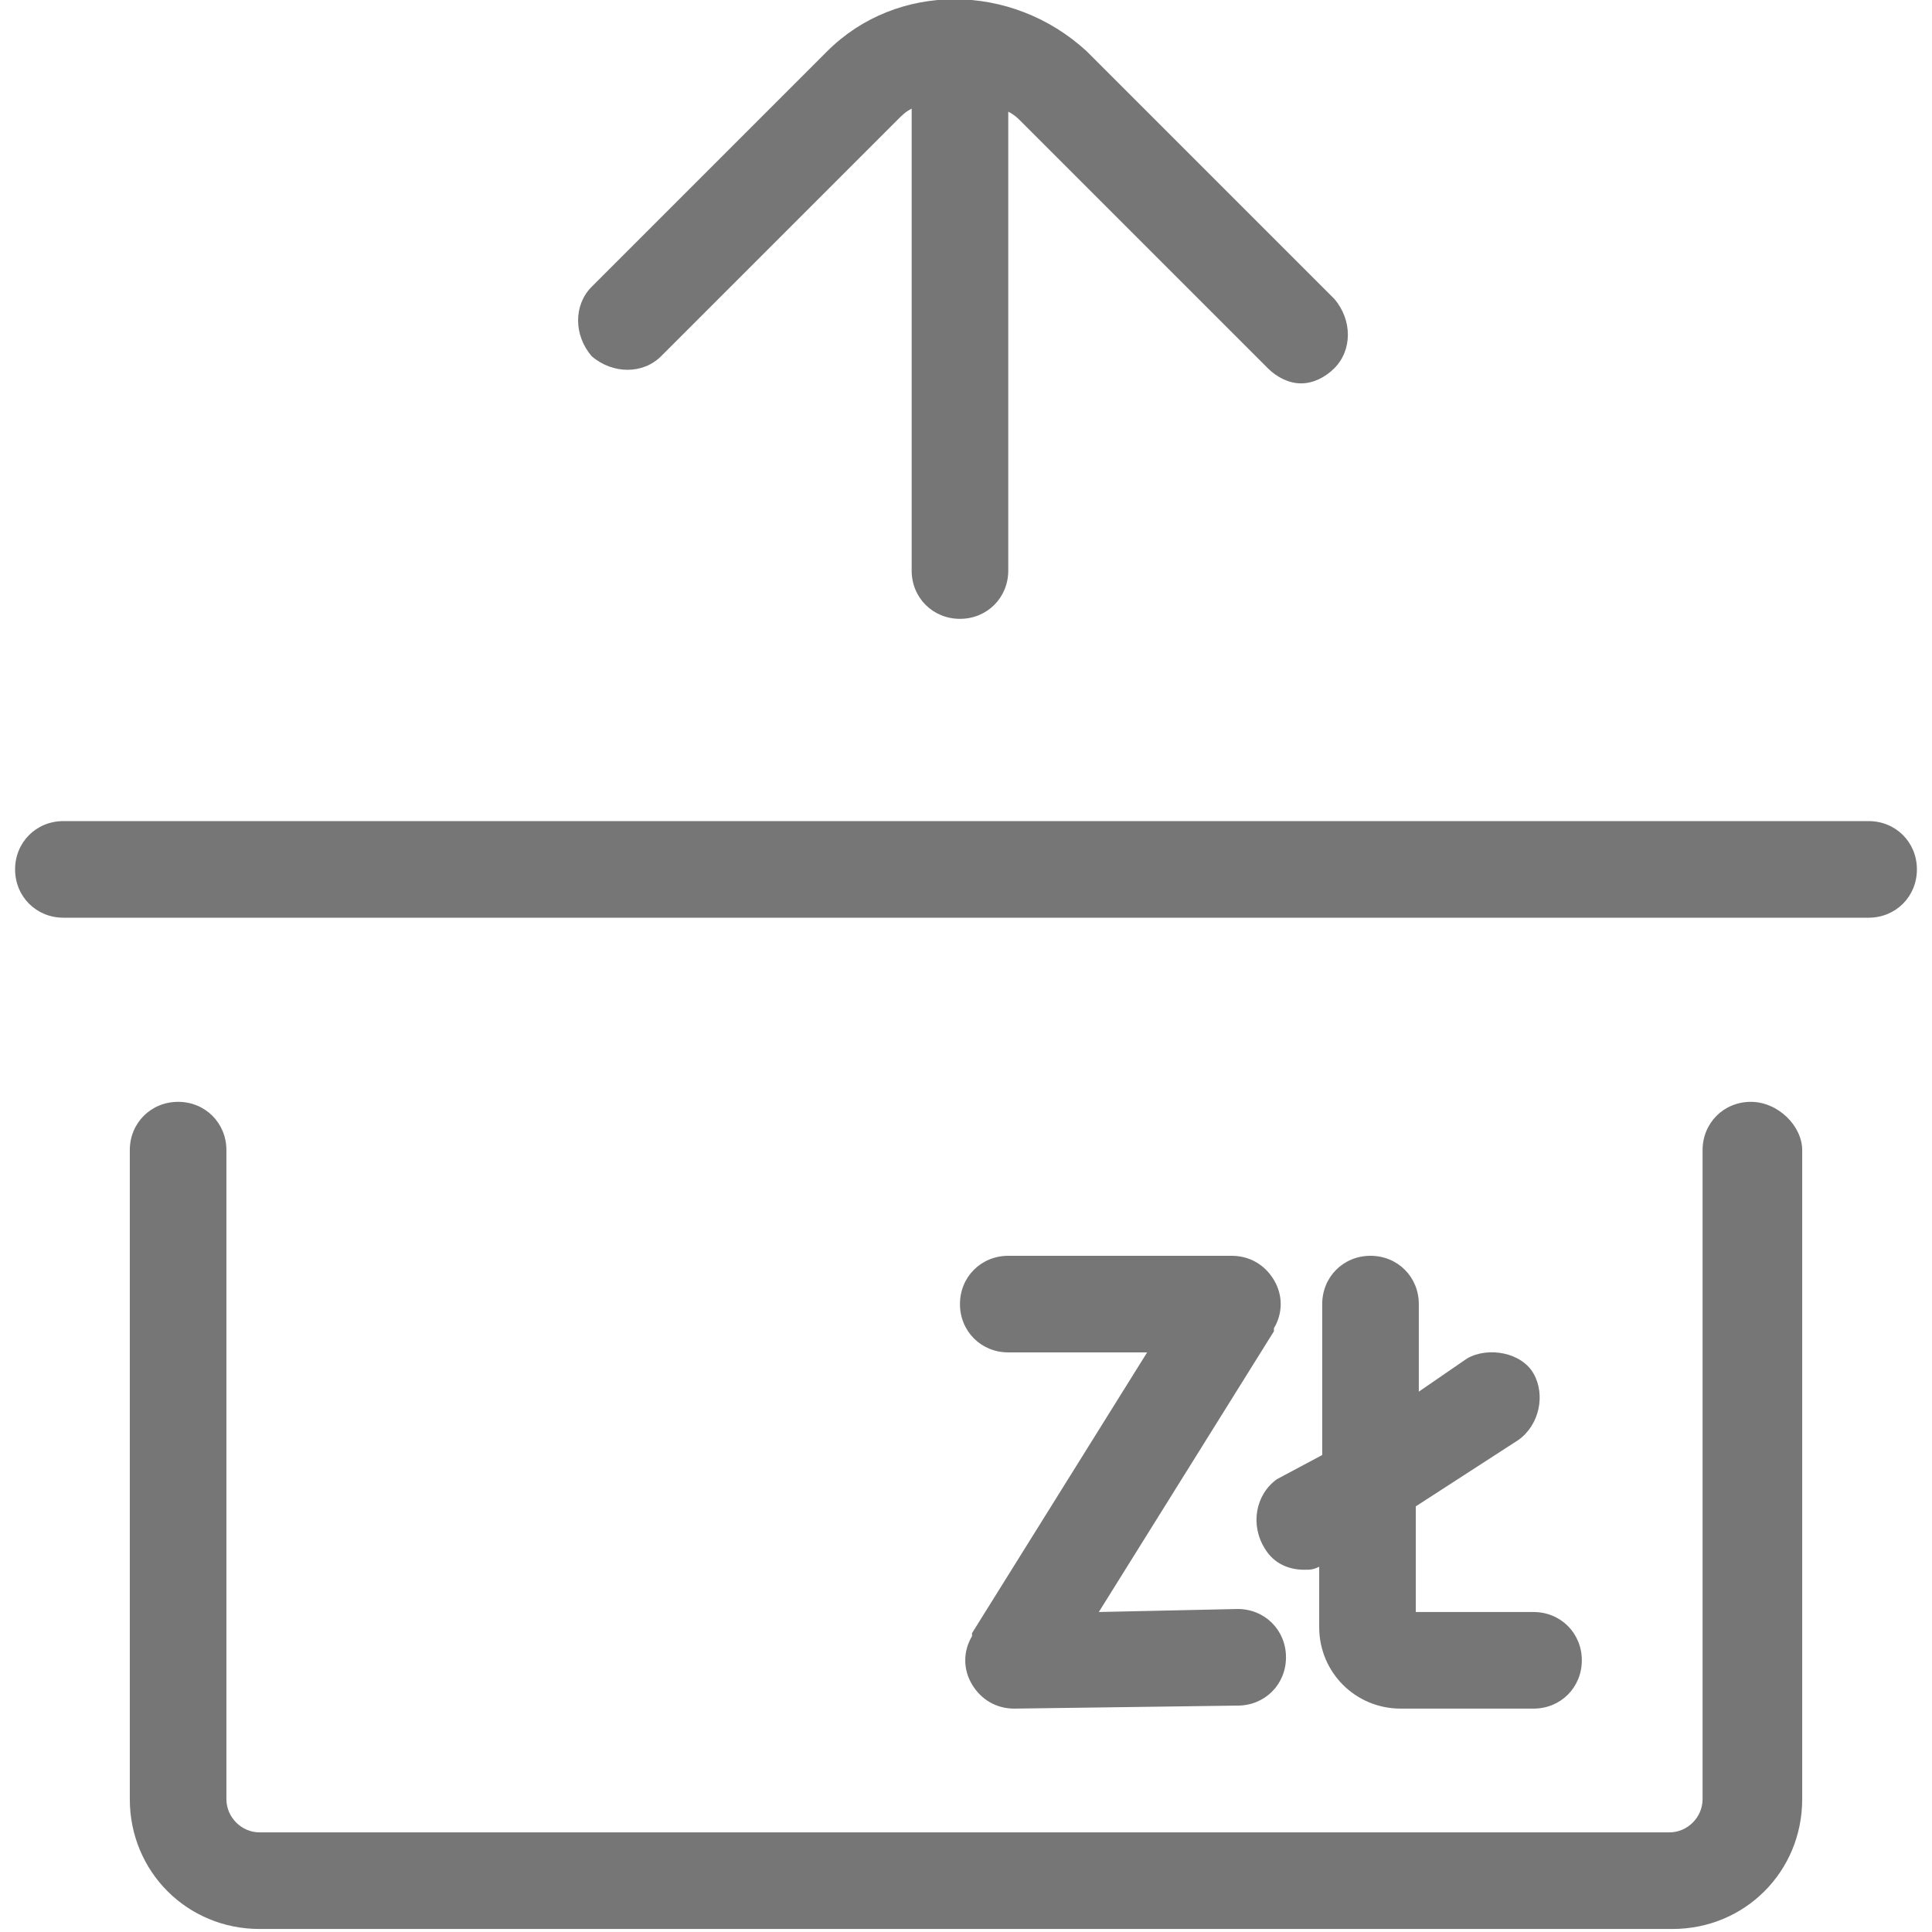 <?xml version="1.0" encoding="utf-8"?>
<!-- Generator: Adobe Illustrator 23.0.4, SVG Export Plug-In . SVG Version: 6.00 Build 0)  -->
<svg version="1.1" id="Layer_1" xmlns="http://www.w3.org/2000/svg" xmlns:xlink="http://www.w3.org/1999/xlink" x="0px" y="0px"
	 viewBox="0 0 64 64" style="enable-background:new 0 0 64 64;" xml:space="preserve">
<style type="text/css">
	.st0{fill:#767676;}
</style>
<g>
	<path class="st0" d="M59.7,38.1v21.5c0,2.4-1.9,4.3-4.3,4.3H8.6c-2.4,0-4.3-1.9-4.3-4.3V38.1c0-0.9,0.7-1.6,1.6-1.6
		s1.6,0.7,1.6,1.6v21.5c0,0.6,0.5,1.1,1.1,1.1h46.7c0.6,0,1.1-0.5,1.1-1.1V38.1c0-0.9,0.7-1.6,1.6-1.6S59.7,37.3,59.7,38.1
		L59.7,38.1z M40.8,41.6l-7.4,0c-0.9,0-1.6,0.7-1.6,1.6c0,0.9,0.7,1.6,1.6,1.6l0,0l4.6,0l-5.8,9.3c0,0,0,0.1,0,0.1
		c-0.3,0.5-0.3,1.1,0,1.6c0.3,0.5,0.8,0.8,1.4,0.8c0,0,0,0,0,0l7.4-0.1c0.9,0,1.6-0.7,1.6-1.6c0-0.9-0.7-1.6-1.6-1.6h0l-4.6,0.1
		l5.8-9.3c0,0,0-0.1,0-0.1c0.3-0.5,0.3-1.1,0-1.6C41.9,41.9,41.4,41.6,40.8,41.6z M41.9,51.3c0.3,0.5,0.8,0.7,1.3,0.7
		c0.2,0,0.3,0,0.5-0.1v2c0,1.5,1.2,2.7,2.7,2.7l0,0l4.4,0c0.9,0,1.6-0.7,1.6-1.6c0-0.9-0.7-1.6-1.6-1.6l0,0l-3.9,0l0-3.5l3.4-2.2
		c0.7-0.5,0.9-1.5,0.5-2.2s-1.5-0.9-2.2-0.5l-1.6,1.1v-2.9c0-0.9-0.7-1.6-1.6-1.6l0,0c-0.9,0-1.6,0.7-1.6,1.6l0,5L42.3,49
		C41.6,49.5,41.4,50.5,41.9,51.3L41.9,51.3z M21.9,11.8L29.7,4c0.2-0.2,0.3-0.3,0.5-0.4v15.3c0,0.9,0.7,1.6,1.6,1.6
		c0.9,0,1.6-0.7,1.6-1.6V3.7c0.2,0.1,0.3,0.2,0.4,0.3l8.2,8.2c0.3,0.3,0.7,0.5,1.1,0.5s0.8-0.2,1.1-0.5c0.6-0.6,0.6-1.6,0-2.3
		l-8.2-8.2c0,0,0,0,0,0c-2.5-2.3-6.3-2.3-8.6,0l-7.8,7.8c-0.6,0.6-0.6,1.6,0,2.3C20.3,12.4,21.3,12.4,21.9,11.8L21.9,11.8z
		 M61.9,27.2H2.1c-0.9,0-1.6,0.7-1.6,1.6s0.7,1.6,1.6,1.6h59.8c0.9,0,1.6-0.7,1.6-1.6S62.8,27.2,61.9,27.2z"/>
</g>
</svg>

